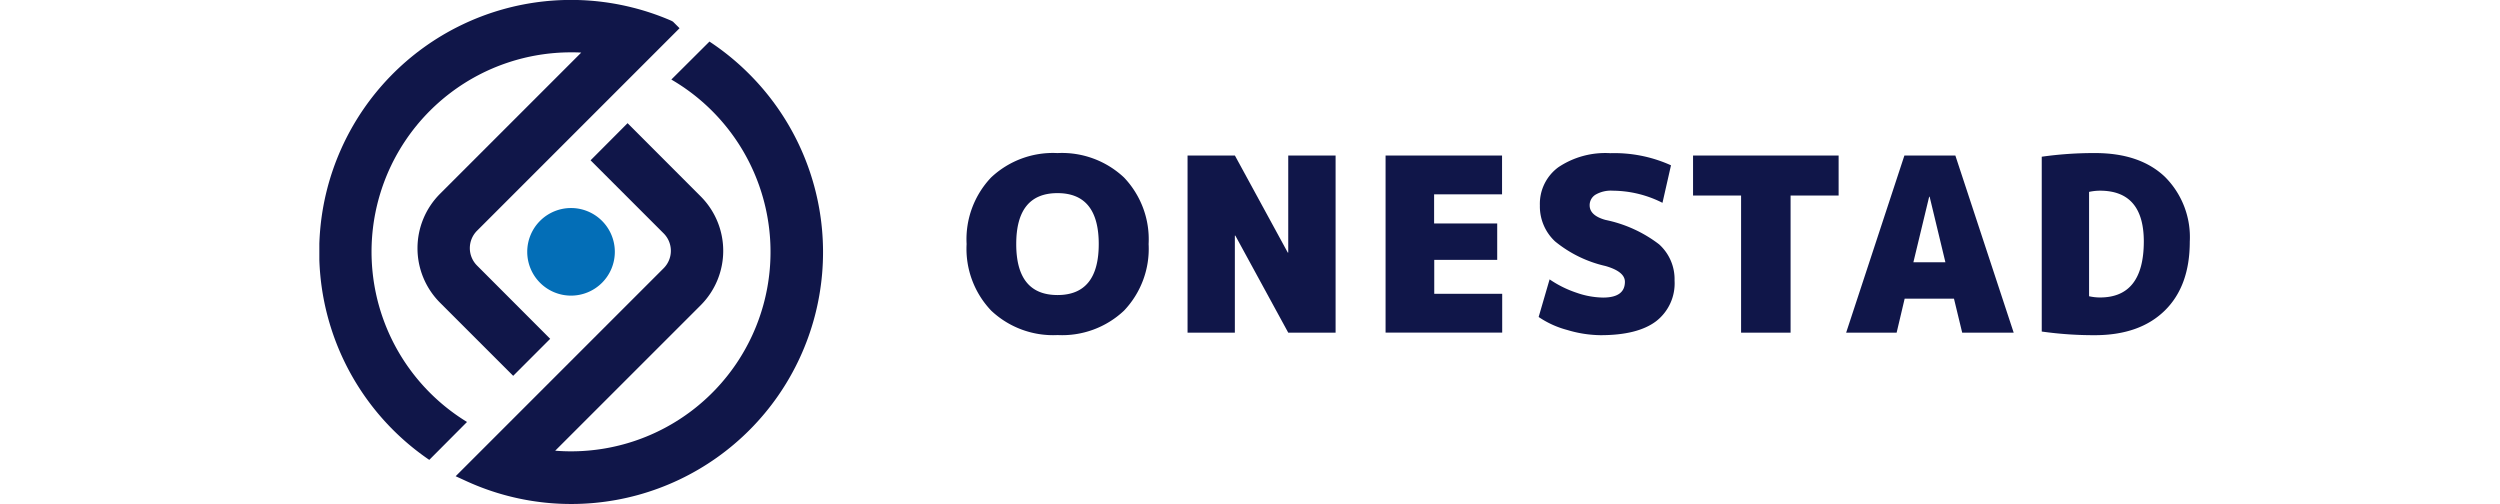 <svg xmlns="http://www.w3.org/2000/svg" xmlns:xlink="http://www.w3.org/1999/xlink" width="274" height="55.243" viewBox="0 0 274 55.243"><defs><clipPath id="a"><rect width="205" height="55.243" transform="translate(0 0)" fill="rgba(0,0,0,0)"/></clipPath></defs><g transform="translate(34.044)"><rect width="274" height="55" transform="translate(-34.044)" fill="none"/><g transform="translate(0.956)" clip-path="url(#a)"><path d="M73.626,19.45A9.887,9.887,0,0,1,80.9,16.777a9.929,9.929,0,0,1,7.288,2.673,9.811,9.811,0,0,1,2.7,7.3,9.821,9.821,0,0,1-2.7,7.3,9.884,9.884,0,0,1-7.273,2.673,9.893,9.893,0,0,1-7.275-2.673,9.815,9.815,0,0,1-2.7-7.3,9.835,9.835,0,0,1,2.685-7.3m2.754,7.3q0,5.583,4.521,5.586t4.522-5.586q0-5.583-4.522-5.583T76.38,26.75Z" fill="#101649"/><path d="M106.14,27.683h.051V17.044h5.19V36.459h-5.19l-5.8-10.639h-.051V36.459H95.156V17.044h5.188Z" fill="#101649"/><path d="M129.094,24.491v3.99h-6.9V32.2h7.447v4.254H116.859V17.044h12.766V21.3h-7.447v3.189Z" fill="#101649"/><path d="M147.207,22.229a12.2,12.2,0,0,0-5.454-1.329,3.351,3.351,0,0,0-1.888.438,1.35,1.35,0,0,0-.639,1.164c0,.744.576,1.278,1.729,1.6a14.426,14.426,0,0,1,5.877,2.673,5.141,5.141,0,0,1,1.7,3.976,5.244,5.244,0,0,1-2.022,4.455q-2.022,1.53-6.09,1.53a13.073,13.073,0,0,1-3.658-.573,10.205,10.205,0,0,1-3.126-1.422l1.2-4.122a11.837,11.837,0,0,0,2.94,1.461,9.166,9.166,0,0,0,2.914.534q2.4,0,2.4-1.731,0-1.116-2.127-1.728a13.412,13.412,0,0,1-5.53-2.7,5.235,5.235,0,0,1-1.662-3.948,4.97,4.97,0,0,1,2.022-4.176,9.229,9.229,0,0,1,5.7-1.542,15.027,15.027,0,0,1,6.648,1.329Z" fill="#101649"/><path d="M166.513,17.044V21.43h-5.265V36.458h-5.425V21.43h-5.265V17.044Z" fill="#101649"/><path d="M173.75,32.735l-.879,3.724h-5.533l6.385-19.415h5.583L185.7,36.459h-5.644l-.9-3.724Zm.957-3.99h3.51l-1.728-7.18h-.054Z" fill="#101649"/><path d="M205,26.486q0,4.866-2.739,7.551t-7.633,2.7a40.931,40.931,0,0,1-5.853-.4V17.176a40.786,40.786,0,0,1,5.853-.4q4.893,0,7.633,2.592A9.328,9.328,0,0,1,205,26.486m-11.038,5.982a5.5,5.5,0,0,0,1.2.135q4.782,0,4.8-6.117,0-5.584-4.8-5.587a5.766,5.766,0,0,0-1.2.132Z" fill="#101649"/><path d="M32.385,27.6a4.8,4.8,0,1,1-4.8-4.8,4.8,4.8,0,0,1,4.8,4.8" fill="#036eb7"/><path d="M47.1,8.1a27.578,27.578,0,0,0-4.242-3.477l-.1-.069L38.58,8.716l.165.1a21.854,21.854,0,0,1-11.16,40.65c-.576,0-1.159-.024-1.735-.069L41.8,33.45a8.441,8.441,0,0,0,0-11.923L33.783,13.5,29.727,17.57l8.013,8.013a2.7,2.7,0,0,1,0,3.811l-22.8,22.8,1.179.54A27.6,27.6,0,0,0,47.1,8.1" fill="#101649"/><path d="M16.028,46.15A21.857,21.857,0,0,1,27.585,5.737c.366,0,.741,0,1.116.03L13.223,21.245a8.443,8.443,0,0,0,0,11.926l8.022,8.02L25.3,37.134,17.279,29.1a2.7,2.7,0,0,1,0-3.808l22.2-22.2-.723-.72-.192-.105a27.439,27.439,0,0,0-4.3-1.455A27.6,27.6,0,0,0,11.945,50.332l.105.069,4.134-4.152Z" fill="#101649"/></g></g></svg>